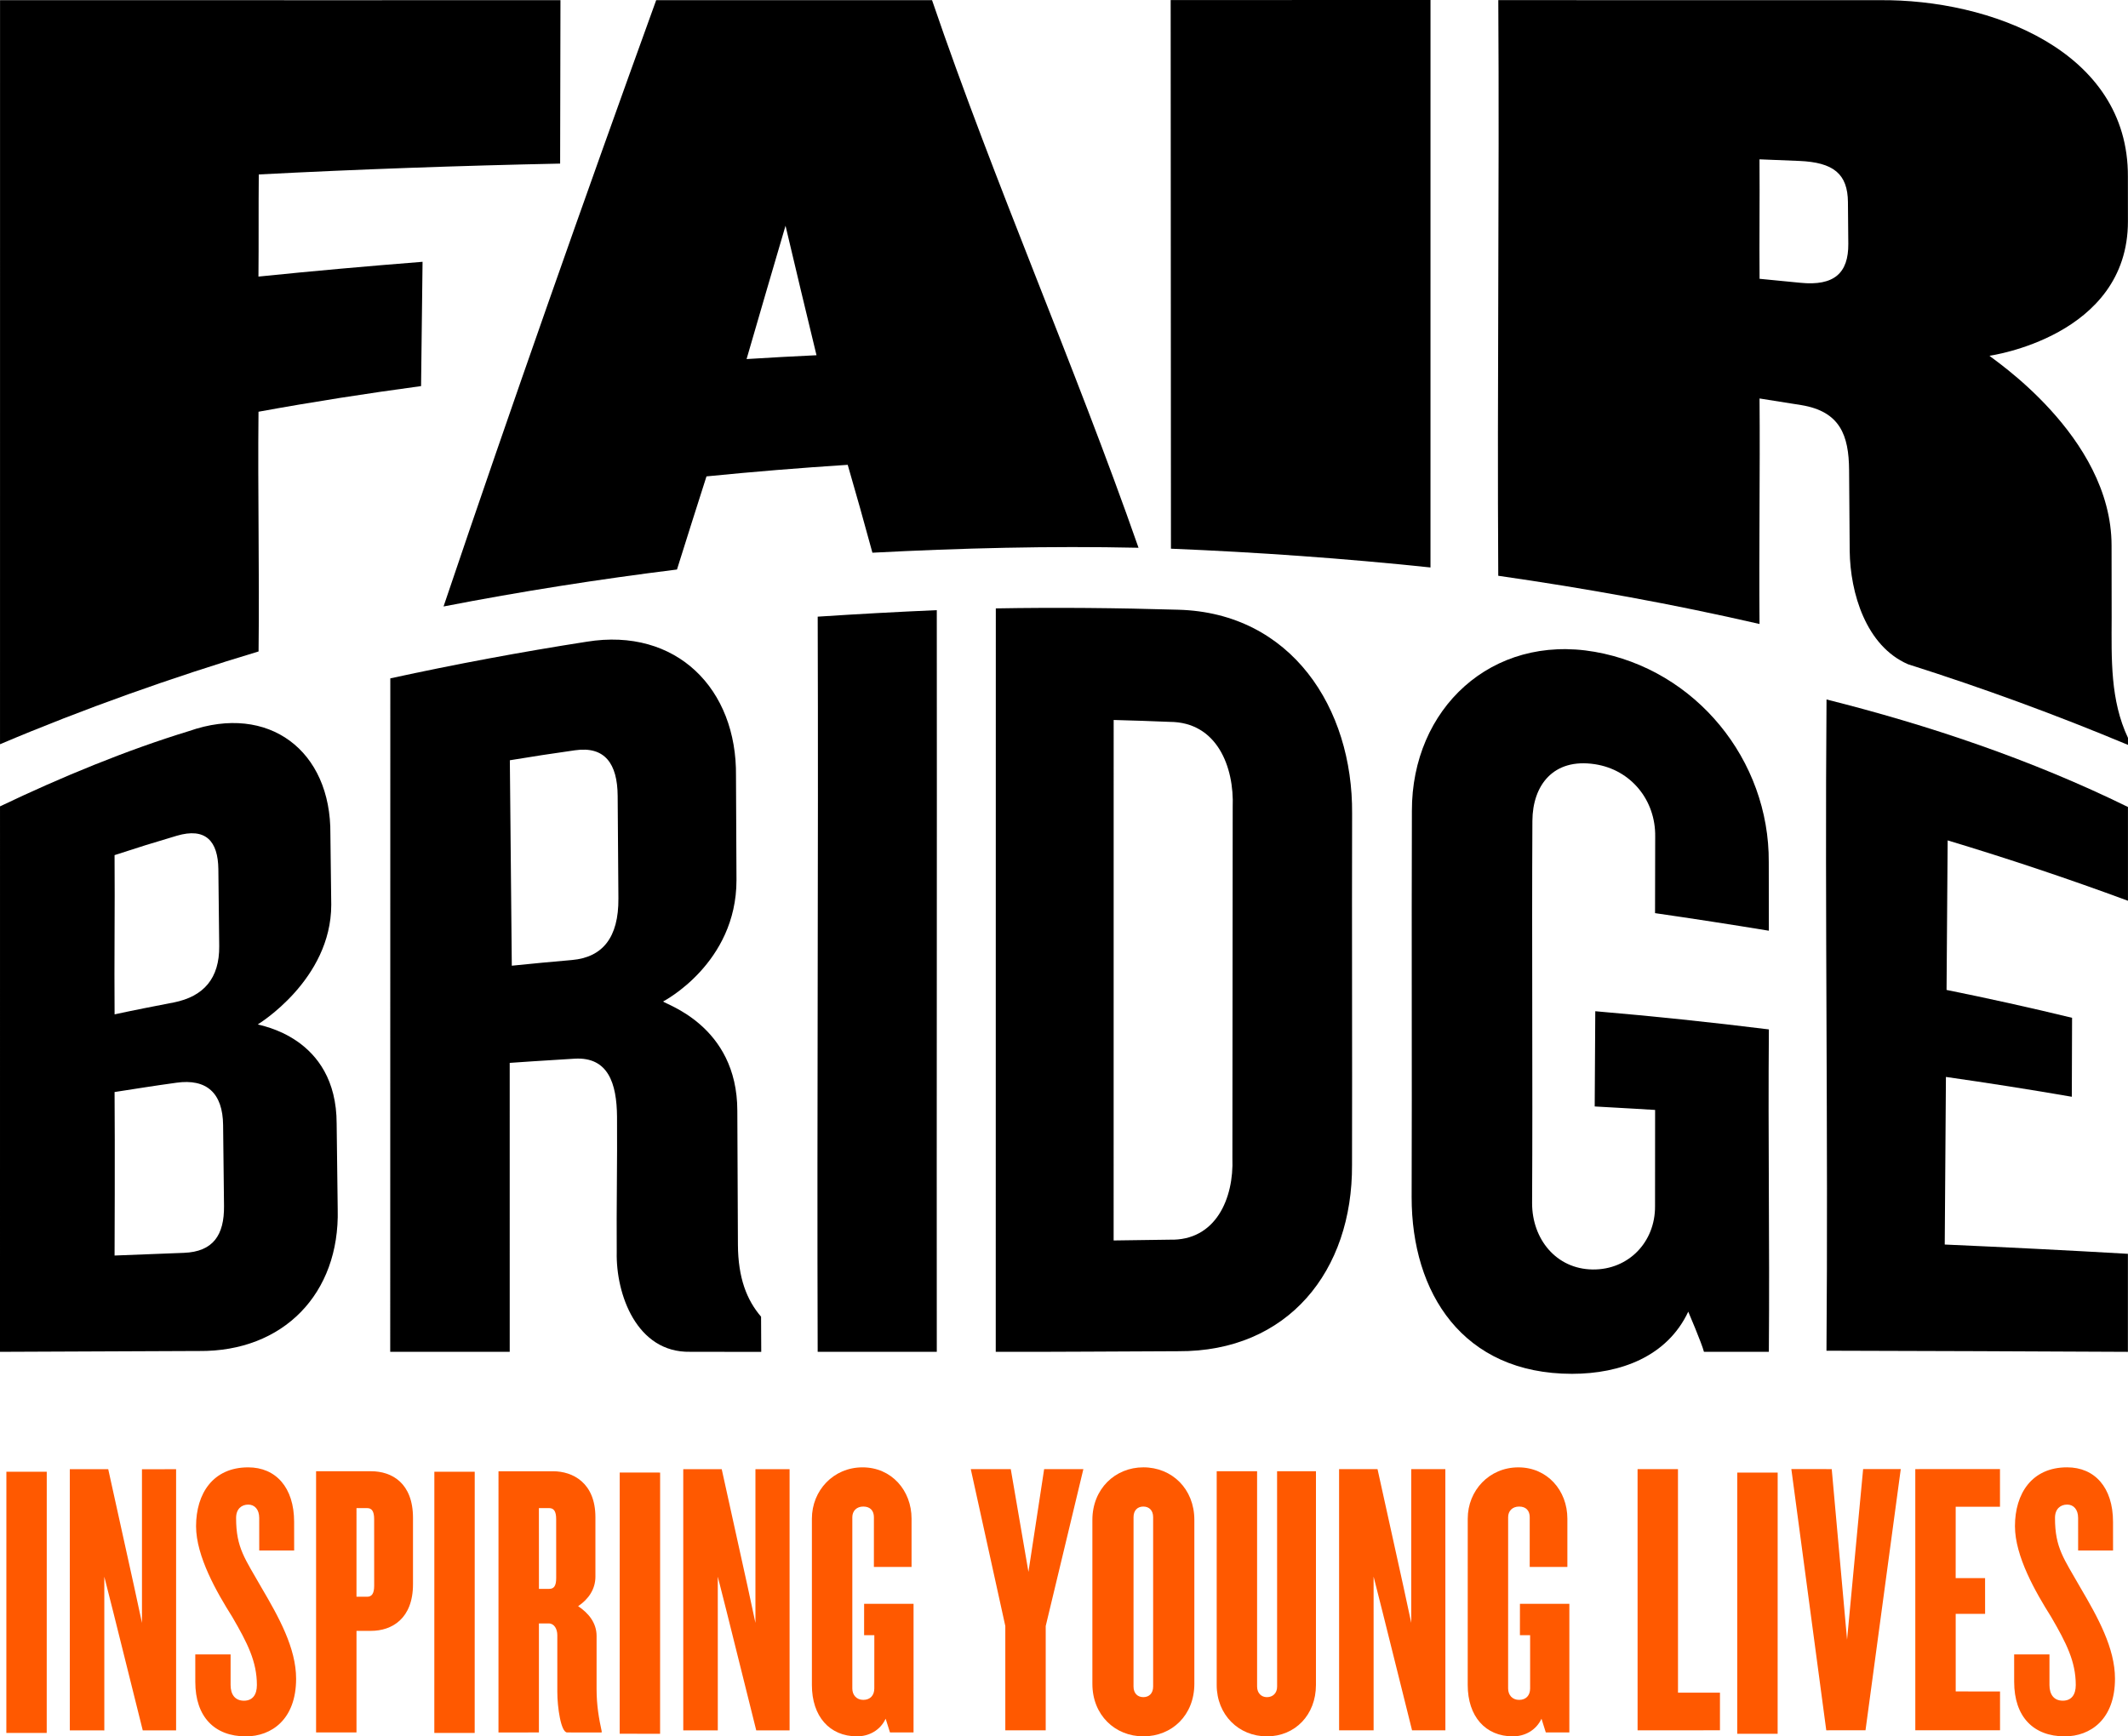 <?xml version="1.0" encoding="UTF-8" standalone="no"?>
<svg
   xmlns:dc="http://purl.org/dc/elements/1.1/"
   xmlns:cc="http://creativecommons.org/ns#"
   xmlns:rdf="http://www.w3.org/1999/02/22-rdf-syntax-ns#"
   xmlns:svg="http://www.w3.org/2000/svg"
   xmlns="http://www.w3.org/2000/svg"
   xmlns:xlink="http://www.w3.org/1999/xlink"
   xmlns:sodipodi="http://sodipodi.sourceforge.net/DTD/sodipodi-0.dtd"
   xmlns:inkscape="http://www.inkscape.org/namespaces/inkscape"
   version="1.1"
   id="Layer_1"
   x="0px"
   y="0px"
   width="408"
   height="333"
   viewBox="0 0 408 333"
   enable-background="new 0 0 1247.24 476.22"
   xml:space="preserve">
<path
   style="fill:#000000;fill-opacity:1"
   inkscape:connector-curvature="0"
   id="path25"
   d="m 49.616,33.454 c -0.068,6.543 0.005,13.046 -0.063,19.589 10.532,-1.082 20.912,-2 31.464,-2.835 -0.095,7.947 -0.195,15.894 -0.285,23.837 -10.574,1.429 -20.671,3 -31.168,4.917 -0.164,15.393 0.195,30.576 0.012,45.973 C 33.015,129.906 15.922,135.97 0.003,142.73 L 0.009,0.032 C 35.82,0.056 107.457,0.03 107.457,0.03 L 107.393,31.374 c -19.194,0.4 -38.617,1.086 -57.777,2.08"
   clip-path="none" /><path
   style="fill:#000000;fill-opacity:1"
   inkscape:connector-curvature="0"
   id="path27"
   d="m 167.267,105.999 c -1.897,-6.972 -2.845,-10.299 -4.736,-16.856 -9.04,0.583 -18.064,1.316 -27.078,2.217 -2.25,7.038 -3.383,10.62 -5.657,17.861 -15.02,1.867 -29.897,4.202 -44.756,7.087 C 98.111,77.619 111.916,38.432 125.81,0.033 L 178.701,0.034 c 11.974,35.114 27.349,70.005 39.588,105.016 -17.044,-0.372 -34,0.062 -51.022,0.948 M 150.608,43.291 c -2.5,8.52 -4.999,17.039 -7.467,25.57 5.358,-0.329 8.047,-0.477 13.406,-0.736 -2.002,-8.271 -3.993,-16.551 -5.938,-24.834"
   clip-path="none" /><path
   style="fill:#000000;fill-opacity:1"
   inkscape:connector-curvature="0"
   id="path29"
   d="m 274.265,108.827 c -16.558,-1.743 -33.118,-2.914 -49.76,-3.6 -0.014,-34.729 -0.054,-105.221 -0.054,-105.221 L 274.269,0.005 274.265,108.827 z"
   clip-path="none" /><path
   style="fill:#000000;fill-opacity:1"
   inkscape:connector-curvature="0"
   id="path31"
   d="m 365.809,127.382 c -8.052,-3.509 -11.068,-13.654 -11.167,-21.718 -0.047,-6.12 -0.07,-9.241 -0.117,-15.533 -0.053,-6.637 -1.712,-11.213 -9.153,-12.441 -3.056,-0.5 -4.963,-0.8 -8.016,-1.272 0.118,14.458 -0.127,28.799 -0.004,43.248 -16.617,-3.818 -33.22,-6.825 -50.092,-9.246 -0.221,-36.565 0.233,-73.835 0.008,-110.395 24.173,4.8081e-4 70.066,0.008 73.092,0.008 21.172,-0.208 47.755,9.691 47.62,33.844 0.004,3.394 0.007,5.113 0.007,8.581 2.8e-4,22.115 -26.543,25.767 -26.543,25.767 -0.013,0.251 23.401,15.278 23.406,36.402 0.002,7.431 0.008,6.682 0.017,13.796 -0.024,8.011 -0.282,15.857 3.129,23.085 l 0.004,1.346 c -13.873,-5.802 -27.87,-10.926 -42.191,-15.471 M 354.305,38.802 c -0.039,-5.477 -2.783,-7.656 -9.324,-7.938 -3.052,-0.132 -4.581,-0.194 -7.634,-0.307 0.065,7.644 -0.056,15.273 0.014,22.912 3.053,0.29 4.753,0.449 7.814,0.763 6.54,0.659 9.235,-1.909 9.199,-7.451 -0.027,-3.209 -0.042,-4.802 -0.071,-7.979"
   clip-path="none" /><path
   style="fill:#000000;fill-opacity:1"
   inkscape:connector-curvature="0"
   id="path33"
   d="m 38.149,259.091 c -12.713,0.041 -25.431,0.097 -38.149,0.161 L 0.002,154.644 C 11.765,149.017 24.38,143.821 36.284,140.19 c 15.201,-5.317 27.213,3.74 27.062,19.776 0.064,5.446 0.099,8.153 0.165,13.553 -0.006,14.414 -14.075,22.933 -14.075,22.933 0.035,0.211 15.116,2.166 15.11,19.062 0.081,6.532 0.124,9.812 0.202,16.409 0.41,16.159 -10.418,27.333 -26.598,27.17 m 3.716,-92.397 c -0.062,-5.39 -2.436,-8.057 -7.979,-6.415 -4.786,1.421 -7.172,2.162 -11.923,3.714 0.081,10.173 -0.08,20.356 0.006,30.538 4.431,-0.955 6.886,-1.413 11.345,-2.287 5.744,-1.133 8.782,-4.638 8.714,-10.806 -0.071,-5.847 -0.103,-8.786 -0.163,-14.744 m 0.911,49.074 c -0.067,-6.177 -3.182,-8.938 -8.946,-8.128 -4.61,0.638 -7.268,1.076 -11.864,1.785 0.088,10.485 1.42e-4,31.357 1.42e-4,31.357 L 35.248,240.269 c 5.621,-0.213 7.763,-3.416 7.702,-8.992 -0.072,-6.271 -0.105,-9.364 -0.174,-15.509"
   clip-path="none" /><path
   style="fill:#000000;fill-opacity:1"
   inkscape:connector-curvature="0"
   id="path35"
   d="m 132.316,259.245 c -10.277,0.206 -14.252,-11.106 -14.07,-19.1 -0.067,-8.575 0.12,-17.393 0.057,-25.967 -0.049,-6.437 -1.711,-11.506 -8.108,-11.147 -4.758,0.267 -12.469,0.808 -12.469,0.808 l 0.002,55.405 -22.912,4.6e-4 0.017,-129.148 c 12.5,-2.725 25.011,-5.054 37.648,-7.027 17.215,-2.795 28.844,9.054 28.629,25.762 0.033,6.65 0.071,13.306 0.095,19.955 0.004,16.002 -14.051,23.265 -14.051,23.265 0.031,0.472 14.215,4.432 14.213,20.989 0.036,8.545 0.082,17.096 0.113,25.646 0.033,6.385 1.688,10.62 4.439,13.828 0.008,2.952 0.017,3.856 0.033,6.748 -5.456,-0.011 -8.185,-0.01 -13.636,-0.016 m -13.892,-106.626 c -0.044,-6.176 -2.47,-9.553 -8.174,-8.734 -5.005,0.715 -7.512,1.096 -12.499,1.915 0.122,13.131 0.253,26.268 0.375,39.399 4.61,-0.466 6.922,-0.685 11.543,-1.09 5.861,-0.517 8.956,-4.312 8.897,-11.807 l -0.142,-19.683 z"
   clip-path="none" /><path
   style="fill:#000000;fill-opacity:1"
   inkscape:connector-curvature="0"
   id="path37"
   d="m 156.773,259.246 c -0.152,-46.939 0.157,-94.054 0.005,-140.984 7.611,-0.5 15.208,-0.916 22.833,-1.248 0.046,47.367 -0.041,94.866 -9e-5,142.232 0,0 -15.314,0.017 -22.837,-2.9e-4"
   clip-path="none" /><path
   style="fill:#000000;fill-opacity:1"
   inkscape:connector-curvature="0"
   id="path39"
   d="m 225.881,259.134 c -11.637,0.033 -23.329,0.151 -34.967,0.114 -0.021,-47.491 0.034,-95.081 0.013,-142.571 11.688,-0.207 23.331,-0.09 35.017,0.257 21.619,0.598 33.452,18.836 33.295,39.08 -0.06,22.466 0.039,44.922 -0.016,67.384 0.114,20.292 -12.239,35.875 -33.342,35.737 m 10.463,-104.316 c 0.311,-7.796 -3.031,-16.343 -12.052,-16.378 -4.311,-0.175 -6.473,-0.246 -10.769,-0.364 0.002,33.271 -9e-5,66.542 -0.007,99.817 4.296,-0.064 6.444,-0.091 10.74,-0.15 8.875,0.251 12.331,-7.958 12.031,-15.642 0.017,-22.436 0.037,-44.853 0.058,-67.284"
   clip-path="none" /><path
   style="fill:#000000;fill-opacity:1"
   inkscape:connector-curvature="0"
   id="path41"
   d="m 326.698,259.25 c -0.4,-1.599 -3.009,-7.7 -3.009,-7.7 -4.051,8.615 -12.995,11.918 -22.284,11.92 -20.965,2e-5 -30.753,-15.533 -30.752,-33.849 0.08,-24.705 -0.036,-49.41 0.048,-74.11 -0.033,-19.636 15.309,-33.949 35.051,-30.507 19.354,3.384 33.507,20.733 33.372,40.355 l 0.019,13.131 c -7.224,-1.189 -14.577,-2.324 -21.822,-3.369 0.038,-5.874 -0.009,-8.809 0.029,-14.674 0.104,-6.964 -4.626,-12.832 -11.559,-13.889 -8.018,-1.226 -11.952,4.099 -11.985,10.863 -0.131,24.441 0.078,48.881 -0.057,73.318 -0.002,6.881 4.613,12.636 11.616,12.719 6.882,0.081 12.009,-5.274 11.955,-12.145 0.001,-0.023 0.013,-18.451 0.013,-18.451 0,0 -6.846,-0.415 -11.581,-0.667 0.042,-7.294 0.071,-10.952 0.11,-18.264 11.258,0.967 22.062,2.092 33.284,3.486 -0.178,21.51 0.164,40.314 -0.005,61.834 -4.944,-0.017 -7.496,-0.002 -12.44,-1.7e-4"
   clip-path="none" /><path
   style="fill:#000000;fill-opacity:1"
   inkscape:connector-curvature="0"
   id="path43"
   d="m 350.189,259.037 c 0.336,-41.406 -0.322,-83.487 0.009,-124.893 19.283,4.838 39.156,11.466 57.793,20.619 l 0.003,17.986 c -11.428,-4.226 -22.913,-8.064 -34.573,-11.58 l -0.209,28.679 c 8.058,1.628 16.08,3.403 24.065,5.344 -0.021,6.084 -0.029,9.077 -0.049,15.143 -8.024,-1.389 -16.073,-2.653 -24.137,-3.802 -0.077,10.714 -0.155,21.428 -0.227,32.142 11.71,0.516 23.417,1.102 35.119,1.78 l -0.003,18.8 c -19.256,-0.101 -38.523,-0.171 -57.791,-0.217"
   clip-path="none" /><rect
   style="fill:#ff5900;fill-opacity:1"
   id="rect45"
   height="50.092"
   width="7.741"
   clip-path="none"
   transform="matrix(-1,-1.3468533e-4,1.3468533e-4,-1,0,0)"
   y="-332.341"
   x="-9.002" /><polygon
   style="fill:#ff5900;fill-opacity:1"
   id="polygon47"
   points="1085.983,188.148 1086.386,189.634 1086.054,183.302 1087.46,183.228 1088.023,193.987 1086.65,194.059 1085.184,189.26 1084.735,187.81 1085.067,194.142 1083.646,194.216 1083.083,183.457 1084.665,183.374 "
   clip-path="none"
   transform="matrix(4.643,0.243,-0.243,4.643,-4970.788,-833.216)" /><path
   style="fill:#ff5900;fill-opacity:1"
   inkscape:connector-curvature="0"
   id="path49"
   d="m 47.149,333 c -6.02,0.001 -9.706,-3.758 -9.704,-10.454 l -0.003,-5.266 6.77,9.3e-4 -1.6e-4,5.866 c 0.003,1.802 0.829,3.009 2.561,3.012 1.648,-0.002 2.481,-1.136 2.481,-3.013 -0.006,-4.512 -1.808,-8.047 -4.738,-13.085 -2.94,-4.666 -6.922,-11.579 -6.925,-17.371 0.006,-6.248 3.236,-11.284 10.001,-11.283 5.266,0.001 8.799,3.832 8.801,10.453 l 0.006,5.49 -6.695,-0.002 -0.004,-6.239 c 0.003,-1.657 -0.904,-2.562 -2.101,-2.559 -1.28,-0.002 -2.334,0.827 -2.331,2.555 -0.006,5.792 1.727,7.824 4.881,13.39 3.313,5.64 6.624,11.582 6.624,17.444 0.004,7.822 -4.737,11.056 -9.621,11.061"
   clip-path="none" /><path
   style="fill:#ff5900;fill-opacity:1"
   inkscape:connector-curvature="0"
   id="path51"
   d="m 71.135,312.766 -2.784,-0.002 -0.001,19.48 -7.747,-9.7e-4 -6.49e-4,-50.093 10.536,0.003 c 3.985,-6.4e-4 8.048,2.256 8.046,8.951 l -3.46e-4,12.711 c 0.002,6.621 -4.059,8.95 -8.049,8.95 m 0.602,-21.437 c -3.35e-4,-1.504 -0.453,-2.105 -1.347,-2.105 l -2.039,2.1e-4 -0.002,16.999 2.035,-4.5e-4 c 0.903,7.7e-4 1.354,-0.604 1.358,-2.103 l -0.005,-12.79 z"
   clip-path="none" /><rect
   style="fill:#ff5900;fill-opacity:1"
   id="rect53"
   height="50.092"
   width="7.741"
   clip-path="none"
   transform="matrix(-1,-1.3468533e-4,1.3468533e-4,-1,0,0)"
   y="-332.331"
   x="-91.057" /><path
   style="fill:#ff5900;fill-opacity:1"
   inkscape:connector-curvature="0"
   id="path55"
   d="m 108.74,332.247 c -1.206,0.002 -1.885,-4.89 -1.885,-7.748 l -0.001,-10.904 c 0.002,-1.201 -0.594,-2.257 -1.651,-2.256 l -1.876,-5.6e-4 -0.002,20.909 -7.752,0.003 0.004,-50.092 10.457,-0.001 c 3.832,6.2e-4 8.123,2.255 8.124,8.797 l 0.001,11.435 c -9.5e-4,2.328 -1.286,4.286 -3.313,5.642 2.033,1.354 3.537,3.23 3.537,5.717 l -0.001,10.154 c 0.002,3.157 0.455,5.718 0.981,8.12 l -0.012,0.228 -6.621,-0.002 z m -2.106,-40.919 c -3.3e-4,-1.504 -0.453,-2.105 -1.347,-2.105 l -1.965,-5.4e-4 0.008,15.49 1.955,5e-5 c 0.899,5.4e-4 1.354,-0.52 1.353,-2.103 l -0.005,-11.281 z"
   clip-path="none" /><rect
   style="fill:#ff5900;fill-opacity:1"
   id="rect57"
   height="50.092"
   width="7.746"
   clip-path="none"
   transform="matrix(-1,-1.3468533e-4,1.3468533e-4,-1,0,0)"
   y="-332.482"
   x="-126.603" /><polygon
   style="fill:#ff5900;fill-opacity:1"
   id="polygon59"
   points="1111.247,186.824 1111.649,188.31 1111.318,181.978 1112.724,181.904 1113.287,192.663 1111.914,192.735 1110.448,187.936 1109.999,186.486 1110.331,192.818 1108.909,192.893 1108.345,182.133 1109.929,182.05 "
   clip-path="none"
   transform="matrix(4.643,0.243,-0.243,4.643,-4970.788,-833.216)" /><path
   style="fill:#ff5900;fill-opacity:1"
   inkscape:connector-curvature="0"
   id="path61"
   d="m 170.635,332.246 -0.83,-2.632 c -1.049,2.254 -3.232,3.383 -5.49,3.381 -5.261,-0.001 -8.65,-3.833 -8.651,-9.849 l -2e-5,-31.893 c -2.3e-4,-5.415 4.138,-9.849 9.707,-9.846 5.564,-0.002 9.401,4.432 9.401,9.846 l -6.3e-4,9.251 -7.221,0.003 0.003,-9.554 c -0.002,-1.201 -0.681,-2.028 -2.031,-2.029 -1.276,-0.002 -2.101,0.83 -2.108,2.031 l 2.3e-4,32.866 c 0.003,1.276 0.831,2.181 2.107,2.178 1.355,0.001 2.105,-0.9 2.107,-2.176 l 0.006,-10.233 -1.96,-2.9e-4 0.003,-6.015 9.479,-0.001 -0.003,24.671 -4.516,7.6e-4 z"
   clip-path="none" /><polygon
   style="fill:#ff5900;fill-opacity:1"
   id="polygon63"
   points="1120.186,181.513 1121.833,181.426 1122.782,185.62 1123.207,181.354 1124.822,181.27 1123.61,187.813 1123.835,192.11 1122.171,192.197 1121.946,187.9 "
   clip-path="none"
   transform="matrix(4.643,0.243,-0.243,4.643,-4970.788,-833.216)" /><path
   style="fill:#ff5900;fill-opacity:1"
   inkscape:connector-curvature="0"
   id="path65"
   d="m 219.217,332.995 c -5.415,2.3e-4 -9.779,-4.06 -9.775,-10.075 l -4e-4,-31.441 c 0.004,-5.941 4.36,-10.075 9.775,-10.075 5.489,-9.8e-4 9.775,4.135 9.775,10.075 l 4e-4,31.441 c -0.003,6.015 -4.29,10.079 -9.775,10.075 m 1.873,-42.042 c 0.002,-1.276 -0.75,-2.027 -1.882,-2.026 -1.127,-0.003 -1.878,0.749 -1.875,2.025 l -0.004,32.493 c 0.003,1.281 0.755,2.028 1.882,2.031 1.131,-0.001 1.879,-0.754 1.88,-2.029 l -0.001,-32.493 z"
   clip-path="none" /><path
   style="fill:#ff5900;fill-opacity:1"
   inkscape:connector-curvature="0"
   id="path67"
   d="m 242.906,332.998 c -5.415,2.3e-4 -9.63,-4.136 -9.629,-9.854 l 0.002,-40.99 7.743,7.2e-4 8.9e-4,41.293 c 0.003,1.276 0.829,2.032 1.882,2.031 1.127,-0.001 1.958,-0.754 1.955,-2.03 l -0.006,-41.293 7.454,-4.4e-4 -0.002,40.99 c -0.006,5.717 -3.985,9.852 -9.4,9.853"
   clip-path="none" /><polygon
   style="fill:#ff5900;fill-opacity:1"
   id="polygon69"
   points="1138.254,185.409 1138.656,186.895 1138.325,180.563 1139.729,180.489 1140.294,191.248 1138.921,191.319 1137.455,186.521 1137.006,185.07 1137.338,191.402 1135.917,191.477 1135.353,180.717 1136.936,180.634 "
   clip-path="none"
   transform="matrix(4.643,0.243,-0.243,4.643,-4970.788,-833.216)" /><path
   style="fill:#ff5900;fill-opacity:1"
   inkscape:connector-curvature="0"
   id="path71"
   d="m 296.376,332.248 -0.826,-2.632 c -1.054,2.254 -3.236,3.383 -5.49,3.381 -5.266,-0.001 -8.65,-3.833 -8.656,-9.849 l 0.005,-31.892 c -0.005,-5.415 4.134,-9.849 9.702,-9.846 5.564,-0.002 9.401,4.432 9.401,9.846 l -6.3e-4,9.251 -7.221,0.003 0.003,-9.554 c -0.002,-1.201 -0.676,-2.033 -2.031,-2.029 -1.276,-0.002 -2.106,0.83 -2.108,2.031 l -0.004,32.866 c 0.008,1.276 0.831,2.181 2.116,2.178 1.35,9.2e-4 2.1,-0.9 2.102,-2.176 l 8.9e-4,-10.234 -1.955,-6e-5 0.003,-6.015 9.475,-0.002 -0.003,24.671 -4.512,0.001 z"
   clip-path="none" /><polygon
   style="fill:#ff5900;fill-opacity:1"
   id="polygon73"
   points="1147.645,180.074 1149.309,179.987 1149.792,189.195 1151.52,189.104 1151.601,190.655 1148.209,190.833 "
   clip-path="none"
   transform="matrix(4.643,0.243,-0.243,4.643,-4970.788,-833.216)" /><rect
   style="fill:#ff5900;fill-opacity:1"
   id="rect75"
   height="50.092"
   width="7.746"
   clip-path="none"
   transform="matrix(-1,-1.3468533e-4,1.3468533e-4,-1,0,0)"
   y="-332.46"
   x="-340.87" /><polygon
   style="fill:#ff5900;fill-opacity:1"
   id="polygon77"
   points="1156.64,186.649 1156.934,179.587 1158.484,179.506 1157.595,190.341 1155.979,190.426 1153.978,179.742 1155.641,179.655 "
   clip-path="none"
   transform="matrix(4.643,0.243,-0.243,4.643,-4970.788,-833.216)" /><polygon
   style="fill:#ff5900;fill-opacity:1"
   id="polygon79"
   points="1162.269,185.286 1161.058,185.35 1161.226,188.546 1163.051,188.451 1163.135,190.05 1159.646,190.233 1159.082,179.475 1162.57,179.292 1162.651,180.842 1160.827,180.938 1160.98,183.878 1162.191,183.814 "
   clip-path="none"
   transform="matrix(4.643,0.243,-0.243,4.643,-4970.788,-833.216)" /><path
   style="fill:#ff5900;fill-opacity:1"
   inkscape:connector-curvature="0"
   id="path81"
   d="m 395.879,332.997 c -6.015,0.001 -9.701,-3.758 -9.704,-10.454 l -0.003,-5.266 6.77,9.3e-4 -1.6e-4,5.866 c 0.003,1.802 0.829,3.009 2.557,3.011 1.653,-0.002 2.485,-1.136 2.486,-3.012 -0.006,-4.512 -1.808,-8.047 -4.738,-13.085 -2.94,-4.666 -6.922,-11.579 -6.921,-17.371 0.002,-6.248 3.231,-11.284 10.001,-11.283 5.266,0.001 8.799,3.832 8.801,10.453 l 0.006,5.49 -6.695,-0.002 -0.004,-6.239 c 0.003,-1.657 -0.904,-2.562 -2.101,-2.559 -1.28,-0.002 -2.334,0.827 -2.331,2.555 -0.006,5.792 1.727,7.824 4.881,13.39 3.313,5.64 6.628,11.582 6.619,17.443 0.004,7.827 -4.733,11.061 -9.621,11.061"
   clip-path="none" />
						
					<path
   style="fill:#ff5900;fill-opacity:1"
   inkscape:connector-curvature="0"
   id="path83"
   d="m 1199.498,123.793 c 0.059,1.406 0.148,2.802 0.208,4.208 2.25,-0.351 4.468,-0.665 6.726,-0.963 0.068,1.708 0.136,3.416 0.206,5.123 -2.255,0.426 -4.406,0.877 -6.639,1.407 0.138,3.308 0.386,6.565 0.52,9.874 -3.501,1.254 -7.104,2.749 -10.447,4.38 l -1.605,-30.649 c 7.693,-0.398 23.078,-1.21 23.078,-1.21 l 0.339,6.732 c -4.117,0.303 -8.281,0.669 -12.386,1.098"
   clip-path="url(#SVGID_4_)"
   transform="matrix(0.998,0.058,-0.058,0.998,1144.59,-86.375)" /><path
   style="fill:#ff5900;fill-opacity:1"
   inkscape:connector-curvature="0"
   id="path85"
   d="m 1225.584,138.05 c -0.485,-1.476 -0.727,-2.18 -1.207,-3.567 -1.935,0.227 -3.864,0.486 -5.791,0.781 -0.404,1.537 -0.607,2.319 -1.014,3.9 -3.205,0.57 -6.374,1.239 -9.533,2.026 2.372,-8.457 4.896,-17.029 7.448,-25.433 l 11.36,-0.595 c 2.967,7.407 6.663,14.728 9.685,22.11 -3.665,0.112 -7.302,0.397 -10.948,0.778 m -4.284,-13.281 c -0.441,1.858 -0.882,3.716 -1.316,5.576 1.147,-0.131 1.723,-0.193 2.871,-0.309 -0.523,-1.754 -1.043,-3.51 -1.555,-5.267"
   clip-path="url(#SVGID_4_)"
   transform="matrix(0.998,0.058,-0.058,0.998,1144.59,-86.375)" /><path
   style="fill:#ff5900;fill-opacity:1"
   inkscape:connector-curvature="0"
   id="path87"
   d="m 1248.599,137.454 c -3.577,-0.188 -7.146,-0.253 -10.729,-0.213 -0.394,-7.459 -1.195,-22.599 -1.195,-22.599 l 10.699,-0.56 1.225,23.372 z"
   clip-path="url(#SVGID_4_)"
   transform="matrix(0.998,0.058,-0.058,0.998,1144.59,-86.375)" /><path
   style="fill:#ff5900;fill-opacity:1"
   inkscape:connector-curvature="0"
   id="path89"
   d="m 1268.469,140.408 c -1.77,-0.663 -2.532,-2.808 -2.644,-4.539 -0.079,-1.314 -0.119,-1.984 -0.199,-3.335 -0.087,-1.425 -0.494,-2.389 -2.107,-2.569 -0.662,-0.073 -1.075,-0.116 -1.736,-0.183 0.189,3.104 0.297,6.187 0.486,9.289 -3.612,-0.633 -7.211,-1.092 -10.863,-1.422 -0.459,-7.851 -0.781,-15.861 -1.241,-23.711 5.192,-0.272 15.05,-0.787 15.699,-0.821 4.545,-0.283 10.366,1.544 10.609,6.733 0.039,0.729 0.059,1.098 0.098,1.843 0.249,4.75 -5.411,5.833 -5.411,5.833 0,0.054 5.198,3.018 5.437,7.555 0.085,1.596 0.078,1.435 0.159,2.963 0.086,1.721 0.118,3.409 0.932,4.923 l 0.015,0.289 c -3.044,-1.09 -6.107,-2.032 -9.234,-2.848 m -3.468,-18.896 c -0.071,-1.176 -0.685,-1.613 -2.093,-1.6 -0.657,0.006 -0.985,0.01 -1.643,0.02 0.1,1.641 0.161,3.281 0.261,4.921 0.659,0.028 1.027,0.043 1.688,0.076 1.412,0.068 1.962,-0.514 1.89,-1.704 -0.041,-0.688 -0.062,-1.031 -0.103,-1.713"
   clip-path="url(#SVGID_4_)"
   transform="matrix(0.998,0.058,-0.058,0.998,1144.59,-86.375)" /><path
   style="fill:#ff5900;fill-opacity:1"
   inkscape:connector-curvature="0"
   id="path91"
   d="m 1199.576,172.385 c -2.731,0.152 -5.462,0.307 -8.193,0.464 l -1.177,-22.468 c 2.463,-1.341 5.114,-2.599 7.63,-3.513 3.205,-1.313 5.888,0.497 6.035,3.943 0.075,1.169 0.113,1.75 0.188,2.909 0.161,3.096 -2.765,5.084 -2.765,5.084 0.01,0.045 3.271,0.295 3.461,3.925 0.09,1.401 0.136,2.105 0.227,3.521 0.27,3.466 -1.93,5.988 -5.406,6.135 m -0.243,-19.886 c -0.074,-1.157 -0.613,-1.703 -1.786,-1.288 -1.012,0.359 -1.516,0.545 -2.519,0.932 0.132,2.184 0.212,4.373 0.345,6.559 0.941,-0.255 1.464,-0.381 2.411,-0.619 1.221,-0.308 1.834,-1.095 1.75,-2.419 -0.08,-1.256 -0.121,-1.887 -0.201,-3.165 m 0.748,10.529 c -0.084,-1.326 -0.784,-1.884 -2.013,-1.645 -0.983,0.189 -1.549,0.313 -2.528,0.517 0.137,2.251 0.354,6.735 0.354,6.735 l 2.846,-0.26 c 1.205,-0.109 1.629,-0.821 1.553,-2.018 -0.086,-1.346 -0.128,-2.01 -0.212,-3.329"
   clip-path="url(#SVGID_4_)"
   transform="matrix(0.998,0.058,-0.058,0.998,1144.59,-86.375)" /><path
   style="fill:#ff5900;fill-opacity:1"
   inkscape:connector-curvature="0"
   id="path93"
   d="m 1219.802,171.359 c -2.205,0.16 -3.186,-2.225 -3.237,-3.944 -0.11,-1.841 -0.17,-3.737 -0.28,-5.578 -0.083,-1.382 -0.496,-2.452 -1.866,-2.303 -1.02,0.111 -2.669,0.314 -2.669,0.314 l 0.623,11.9 -4.921,0.258 -1.449,-27.739 c 2.653,-0.726 5.314,-1.367 8.007,-1.933 3.666,-0.794 6.296,1.62 6.438,5.211 0.082,1.428 0.165,2.857 0.245,4.285 0.182,3.437 -2.756,5.155 -2.756,5.155 0.012,0.101 3.104,0.792 3.289,4.348 0.105,1.835 0.21,3.671 0.314,5.507 0.078,1.371 0.481,2.262 1.108,2.92 0.035,0.634 0.047,0.828 0.083,1.449 -1.171,0.059 -1.757,0.09 -2.929,0.15 m -4.184,-22.745 c -0.078,-1.326 -0.638,-2.024 -1.854,-1.784 -1.067,0.21 -1.6,0.32 -2.664,0.552 0.175,2.819 0.351,5.639 0.526,8.458 0.984,-0.152 1.478,-0.225 2.466,-0.364 1.253,-0.177 1.875,-1.027 1.779,-2.636 l -0.253,-4.226 z"
   clip-path="url(#SVGID_4_)"
   transform="matrix(0.998,0.058,-0.058,0.998,1144.59,-86.375)" /><path
   style="fill:#ff5900;fill-opacity:1"
   inkscape:connector-curvature="0"
   id="path95"
   d="m 1225.056,171.083 c -0.561,-10.08 -1.025,-20.203 -1.586,-30.281 1.629,-0.194 3.257,-0.368 4.89,-0.525 0.544,10.173 1.059,20.376 1.601,30.549 -10e-4,0.001 -3.29,0.176 -4.905,0.257"
   clip-path="url(#SVGID_4_)"
   transform="matrix(0.998,0.058,-0.058,0.998,1144.59,-86.375)" /><path
   style="fill:#ff5900;fill-opacity:1"
   inkscape:connector-curvature="0"
   id="path97"
   d="m 1239.897,170.281 c -2.499,0.138 -5.009,0.295 -7.509,0.418 -0.538,-10.2 -1.063,-20.422 -1.602,-30.622 2.509,-0.176 5.011,-0.281 7.524,-0.339 4.65,-0.115 7.397,3.669 7.591,8.019 0.24,4.826 0.514,9.648 0.755,14.473 0.253,4.357 -2.224,7.843 -6.759,8.051 m 1.075,-22.523 c -0.022,-1.678 -0.835,-3.476 -2.774,-3.382 -0.928,0.011 -1.392,0.02 -2.317,0.043 0.375,7.146 0.75,14.292 1.122,21.439 0.923,-0.062 1.384,-0.092 2.306,-0.153 1.91,-0.046 2.558,-1.848 2.408,-3.495 -0.25,-4.818 -0.498,-9.634 -0.745,-14.452"
   clip-path="url(#SVGID_4_)"
   transform="matrix(0.998,0.058,-0.058,0.998,1144.59,-86.375)" /><path
   style="fill:#ff5900;fill-opacity:1"
   inkscape:connector-curvature="0"
   id="path99"
   d="m 1261.552,169.171 c -0.104,-0.339 -0.733,-1.62 -0.733,-1.62 -0.773,1.896 -2.657,2.706 -4.652,2.811 -4.503,0.236 -6.78,-2.99 -6.985,-6.924 -0.262,-5.307 -0.565,-10.612 -0.825,-15.918 -0.228,-4.217 2.907,-7.464 7.185,-6.947 4.195,0.509 7.43,4.076 7.622,8.292 l 0.152,2.82 c -1.565,-0.174 -3.157,-0.335 -4.725,-0.478 -0.058,-1.262 -0.101,-1.892 -0.159,-3.152 -0.056,-1.497 -1.138,-2.704 -2.639,-2.853 -1.736,-0.173 -2.52,1.015 -2.452,2.468 0.247,5.251 0.567,10.498 0.813,15.748 0.078,1.478 1.133,2.662 2.638,2.601 1.479,-0.06 2.521,-1.268 2.431,-2.743 0,-0.005 -0.204,-3.963 -0.204,-3.963 0,0 -1.476,-0.012 -2.496,-0.013 -0.073,-1.567 -0.108,-2.353 -0.182,-3.924 2.43,0.081 4.763,0.201 7.188,0.374 0.204,4.622 0.49,8.657 0.696,13.281 -1.063,0.053 -1.611,0.084 -2.673,0.14"
   clip-path="url(#SVGID_4_)"
   transform="matrix(0.998,0.058,-0.058,0.998,1144.59,-86.375)" /><path
   style="fill:#ff5900;fill-opacity:1"
   inkscape:connector-curvature="0"
   id="path101"
   d="m 1266.597,168.861 c -0.395,-8.897 -1.01,-17.928 -1.405,-26.825 4.197,0.822 8.54,2.021 12.646,3.778 l 0.202,3.863 c -2.502,-0.779 -5.013,-1.474 -7.556,-2.098 0.093,2.054 0.186,4.108 0.279,6.162 1.749,0.259 3.492,0.55 5.229,0.877 0.064,1.307 0.096,1.95 0.16,3.253 -1.739,-0.208 -3.482,-0.389 -5.226,-0.545 0.103,2.302 0.208,4.604 0.312,6.906 2.521,-0.021 5.042,-0.027 7.564,-0.013 l 0.211,4.038 c -4.14,0.195 -8.279,0.397 -12.416,0.604"
   clip-path="url(#SVGID_4_)"
   transform="matrix(0.998,0.058,-0.058,0.998,1144.59,-86.375)" /><rect
   style="fill:#ff5900;fill-opacity:1"
   id="rect103"
   height="10.774"
   width="1.666"
   clip-path="url(#SVGID_4_)"
   transform="matrix(-1,-0.006,0.006,-1,3516.89,355.341)"
   y="177.706"
   x="1192.146" /><polygon
   style="fill:#ff5900;fill-opacity:1"
   id="polygon105"
   points="1196.114,177.533 1197.432,182.307 1197.834,183.793 1197.503,177.461 1198.908,177.387 1199.472,188.146 1198.099,188.218 1196.633,183.419 1196.184,181.969 1196.516,188.301 1195.095,188.375 1194.531,177.616 "
   clip-path="url(#SVGID_4_)"
   transform="matrix(0.998,0.058,-0.058,0.998,1144.59,-86.375)" /><path
   style="fill:#ff5900;fill-opacity:1"
   inkscape:connector-curvature="0"
   id="path107"
   d="m 1202.34,188.158 c -1.292,0.068 -2.126,-0.698 -2.202,-2.136 l -0.06,-1.131 1.454,-0.076 0.066,1.26 c 0.021,0.387 0.212,0.637 0.583,0.618 0.356,-0.019 0.521,-0.272 0.5,-0.675 -0.051,-0.969 -0.479,-1.708 -1.165,-2.757 -0.684,-0.969 -1.617,-2.409 -1.682,-3.653 -0.07,-1.342 0.567,-2.46 2.021,-2.536 1.131,-0.059 1.933,0.724 2.008,2.146 l 0.063,1.179 -1.438,0.075 -0.07,-1.34 c -0.018,-0.356 -0.223,-0.54 -0.48,-0.526 -0.275,0.014 -0.492,0.204 -0.472,0.575 0.064,1.244 0.459,1.661 1.2,2.821 0.774,1.174 1.552,2.413 1.617,3.672 0.087,1.68 -0.893,2.429 -1.943,2.484"
   clip-path="url(#SVGID_4_)"
   transform="matrix(0.998,0.058,-0.058,0.998,1144.59,-86.375)" /><path
   style="fill:#ff5900;fill-opacity:1"
   inkscape:connector-curvature="0"
   id="path109"
   d="m 1207.265,183.542 -0.598,0.031 0.219,4.184 -1.664,0.087 -0.563,-10.759 2.262,-0.118 c 0.856,-0.045 1.754,0.394 1.829,1.832 l 0.143,2.73 c 0.074,1.422 -0.772,1.969 -1.628,2.013 m -0.112,-4.61 c -0.018,-0.323 -0.121,-0.447 -0.314,-0.437 l -0.438,0.023 0.191,3.651 0.438,-0.023 c 0.193,-0.01 0.283,-0.145 0.267,-0.467 l -0.144,-2.747 z"
   clip-path="url(#SVGID_4_)"
   transform="matrix(0.998,0.058,-0.058,0.998,1144.59,-86.375)" /><rect
   style="fill:#ff5900;fill-opacity:1"
   id="rect111"
   height="10.774"
   width="1.666"
   clip-path="url(#SVGID_4_)"
   transform="matrix(-1,-0.006,0.006,-1,3552.165,354.615)"
   y="176.782"
   x="1209.769" /><path
   style="fill:#ff5900;fill-opacity:1"
   inkscape:connector-curvature="0"
   id="path113"
   d="m 1215.561,187.303 c -0.259,0.014 -0.46,-1.029 -0.492,-1.643 l -0.122,-2.342 c -0.014,-0.258 -0.154,-0.478 -0.381,-0.466 l -0.403,0.021 0.235,4.491 -1.665,0.088 -0.563,-10.759 2.245,-0.118 c 0.824,-0.043 1.77,0.393 1.844,1.798 l 0.129,2.456 c 0.026,0.5 -0.227,0.935 -0.648,1.249 0.452,0.268 0.797,0.654 0.824,1.188 l 0.114,2.181 c 0.036,0.678 0.162,1.223 0.302,1.733 l 0,0.049 -1.421,0.074 z m -0.914,-8.764 c -0.017,-0.323 -0.121,-0.447 -0.313,-0.437 l -0.42,0.022 0.174,3.327 0.42,-0.022 c 0.194,-0.01 0.285,-0.127 0.267,-0.467 l -0.128,-2.423 z"
   clip-path="url(#SVGID_4_)"
   transform="matrix(0.998,0.058,-0.058,0.998,1144.59,-86.375)" /><rect
   style="fill:#ff5900;fill-opacity:1"
   id="rect115"
   height="10.774"
   width="1.666"
   clip-path="url(#SVGID_4_)"
   transform="matrix(-1,-0.006,0.006,-1,3567.459,354.3)"
   y="176.381"
   x="1217.41" /><polygon
   style="fill:#ff5900;fill-opacity:1"
   id="polygon117"
   points="1221.378,176.209 1222.696,180.983 1223.098,182.469 1222.767,176.137 1224.172,176.063 1224.735,186.822 1223.362,186.894 1221.896,182.095 1221.448,180.645 1221.78,186.977 1220.357,187.051 1219.794,176.292 "
   clip-path="url(#SVGID_4_)"
   transform="matrix(0.998,0.058,-0.058,0.998,1144.59,-86.375)" /><path
   style="fill:#ff5900;fill-opacity:1"
   inkscape:connector-curvature="0"
   id="path119"
   d="m 1228.854,186.606 -0.207,-0.556 c -0.2,0.496 -0.656,0.763 -1.142,0.788 -1.13,0.059 -1.901,-0.726 -1.969,-2.018 l -0.358,-6.85 c -0.061,-1.163 0.777,-2.162 1.974,-2.224 1.194,-0.063 2.068,0.846 2.13,2.009 l 0.104,1.987 -1.551,0.082 -0.107,-2.052 c -0.014,-0.258 -0.169,-0.428 -0.459,-0.413 -0.274,0.014 -0.442,0.202 -0.43,0.46 l 0.37,7.059 c 0.015,0.274 0.203,0.459 0.477,0.444 0.291,-0.015 0.442,-0.217 0.429,-0.491 l -0.115,-2.198 -0.42,0.022 -0.068,-1.292 2.036,-0.107 0.277,5.299 -0.971,0.051 z"
   clip-path="url(#SVGID_4_)"
   transform="matrix(0.998,0.058,-0.058,0.998,1144.59,-86.375)" /><polygon
   style="fill:#ff5900;fill-opacity:1"
   id="polygon121"
   points="1235.059,181.973 1235.283,186.27 1233.619,186.356 1233.395,182.06 1231.634,175.672 1233.281,175.585 1234.23,179.779 1234.655,175.514 1236.271,175.43 "
   clip-path="url(#SVGID_4_)"
   transform="matrix(0.998,0.058,-0.058,0.998,1144.59,-86.375)" /><path
   style="fill:#ff5900;fill-opacity:1"
   inkscape:connector-curvature="0"
   id="path123"
   d="m 1239.297,186.22 c -1.163,0.061 -2.146,-0.762 -2.213,-2.054 l -0.354,-6.753 c -0.067,-1.276 0.822,-2.213 1.985,-2.274 1.18,-0.061 2.146,0.778 2.213,2.054 l 0.354,6.753 c 0.069,1.292 -0.806,2.214 -1.985,2.274 m -0.069,-9.051 c -0.015,-0.274 -0.185,-0.427 -0.427,-0.414 -0.243,0.012 -0.396,0.182 -0.381,0.456 l 0.365,6.979 c 0.015,0.275 0.185,0.427 0.427,0.415 0.243,-0.013 0.396,-0.183 0.381,-0.457 l -0.365,-6.979 z"
   clip-path="url(#SVGID_4_)"
   transform="matrix(0.998,0.058,-0.058,0.998,1144.59,-86.375)" /><path
   style="fill:#ff5900;fill-opacity:1"
   inkscape:connector-curvature="0"
   id="path125"
   d="m 1244.385,185.954 c -1.163,0.061 -2.114,-0.78 -2.179,-2.008 l -0.461,-8.804 1.663,-0.087 0.465,8.869 c 0.015,0.274 0.201,0.427 0.427,0.415 0.242,-0.013 0.412,-0.184 0.397,-0.458 l -0.465,-8.869 1.6,-0.084 0.461,8.804 c 0.064,1.228 -0.745,2.161 -1.908,2.222"
   clip-path="url(#SVGID_4_)"
   transform="matrix(0.998,0.058,-0.058,0.998,1144.59,-86.375)" /><polygon
   style="fill:#ff5900;fill-opacity:1"
   id="polygon127"
   points="1248.384,174.794 1249.702,179.568 1250.104,181.054 1249.773,174.722 1251.179,174.648 1251.742,185.407 1250.369,185.479 1248.903,180.68 1248.454,179.23 1248.786,185.562 1247.365,185.636 1246.802,174.877 "
   clip-path="url(#SVGID_4_)"
   transform="matrix(0.998,0.058,-0.058,0.998,1144.59,-86.375)" /><path
   style="fill:#ff5900;fill-opacity:1"
   inkscape:connector-curvature="0"
   id="path129"
   d="m 1255.861,185.191 -0.207,-0.556 c -0.201,0.496 -0.657,0.763 -1.141,0.788 -1.131,0.059 -1.901,-0.726 -1.969,-2.018 l -0.359,-6.85 c -0.062,-1.163 0.778,-2.162 1.973,-2.224 1.195,-0.063 2.069,0.846 2.13,2.009 l 0.104,1.987 -1.551,0.082 -0.107,-2.052 c -0.014,-0.258 -0.168,-0.429 -0.459,-0.413 -0.274,0.014 -0.442,0.202 -0.43,0.46 l 0.37,7.059 c 0.015,0.274 0.203,0.459 0.478,0.444 0.29,-0.015 0.441,-0.217 0.427,-0.491 l -0.114,-2.198 -0.42,0.022 -0.068,-1.292 2.036,-0.107 0.277,5.299 -0.97,0.051 z"
   clip-path="url(#SVGID_4_)"
   transform="matrix(0.998,0.058,-0.058,0.998,1144.59,-86.375)" /><polygon
   style="fill:#ff5900;fill-opacity:1"
   id="polygon131"
   points="1259.657,184.992 1259.093,174.233 1260.758,174.146 1261.24,183.353 1262.968,183.263 1263.049,184.814 "
   clip-path="url(#SVGID_4_)"
   transform="matrix(0.998,0.058,-0.058,0.998,1144.59,-86.375)" /><rect
   style="fill:#ff5900;fill-opacity:1"
   id="rect133"
   height="10.774"
   width="1.666"
   clip-path="url(#SVGID_4_)"
   transform="matrix(-1,-0.006,0.006,-1,3659.573,352.407)"
   y="173.97"
   x="1263.429" /><polygon
   style="fill:#ff5900;fill-opacity:1"
   id="polygon135"
   points="1268.088,180.808 1268.382,173.746 1269.933,173.665 1269.043,184.5 1267.428,184.585 1265.426,173.901 1267.089,173.814 "
   clip-path="url(#SVGID_4_)"
   transform="matrix(0.998,0.058,-0.058,0.998,1144.59,-86.375)" /><polygon
   style="fill:#ff5900;fill-opacity:1"
   id="polygon137"
   points="1273.64,177.974 1273.717,179.445 1272.506,179.509 1272.674,182.706 1274.499,182.61 1274.583,184.209 1271.095,184.393 1270.53,173.634 1274.02,173.451 1274.101,175.001 1272.275,175.098 1272.429,178.038 "
   clip-path="url(#SVGID_4_)"
   transform="matrix(0.998,0.058,-0.058,0.998,1144.59,-86.375)" /><path
   style="fill:#ff5900;fill-opacity:1"
   inkscape:connector-curvature="0"
   id="path139"
   d="m 1277.241,184.232 c -1.292,0.068 -2.126,-0.698 -2.202,-2.136 l -0.06,-1.131 1.454,-0.076 0.066,1.26 c 0.021,0.387 0.212,0.637 0.584,0.618 0.354,-0.019 0.52,-0.272 0.499,-0.675 -0.051,-0.969 -0.479,-1.708 -1.165,-2.757 -0.683,-0.969 -1.617,-2.409 -1.682,-3.653 -0.07,-1.342 0.567,-2.46 2.021,-2.536 1.131,-0.059 1.934,0.724 2.008,2.146 l 0.063,1.179 -1.438,0.075 -0.07,-1.34 c -0.019,-0.356 -0.224,-0.54 -0.481,-0.526 -0.275,0.014 -0.492,0.204 -0.472,0.575 0.064,1.244 0.459,1.661 1.201,2.821 0.773,1.174 1.552,2.413 1.617,3.672 0.088,1.681 -0.893,2.429 -1.943,2.484"
   clip-path="url(#SVGID_4_)"
   transform="matrix(0.998,0.058,-0.058,0.998,1144.59,-86.375)" />
</svg>